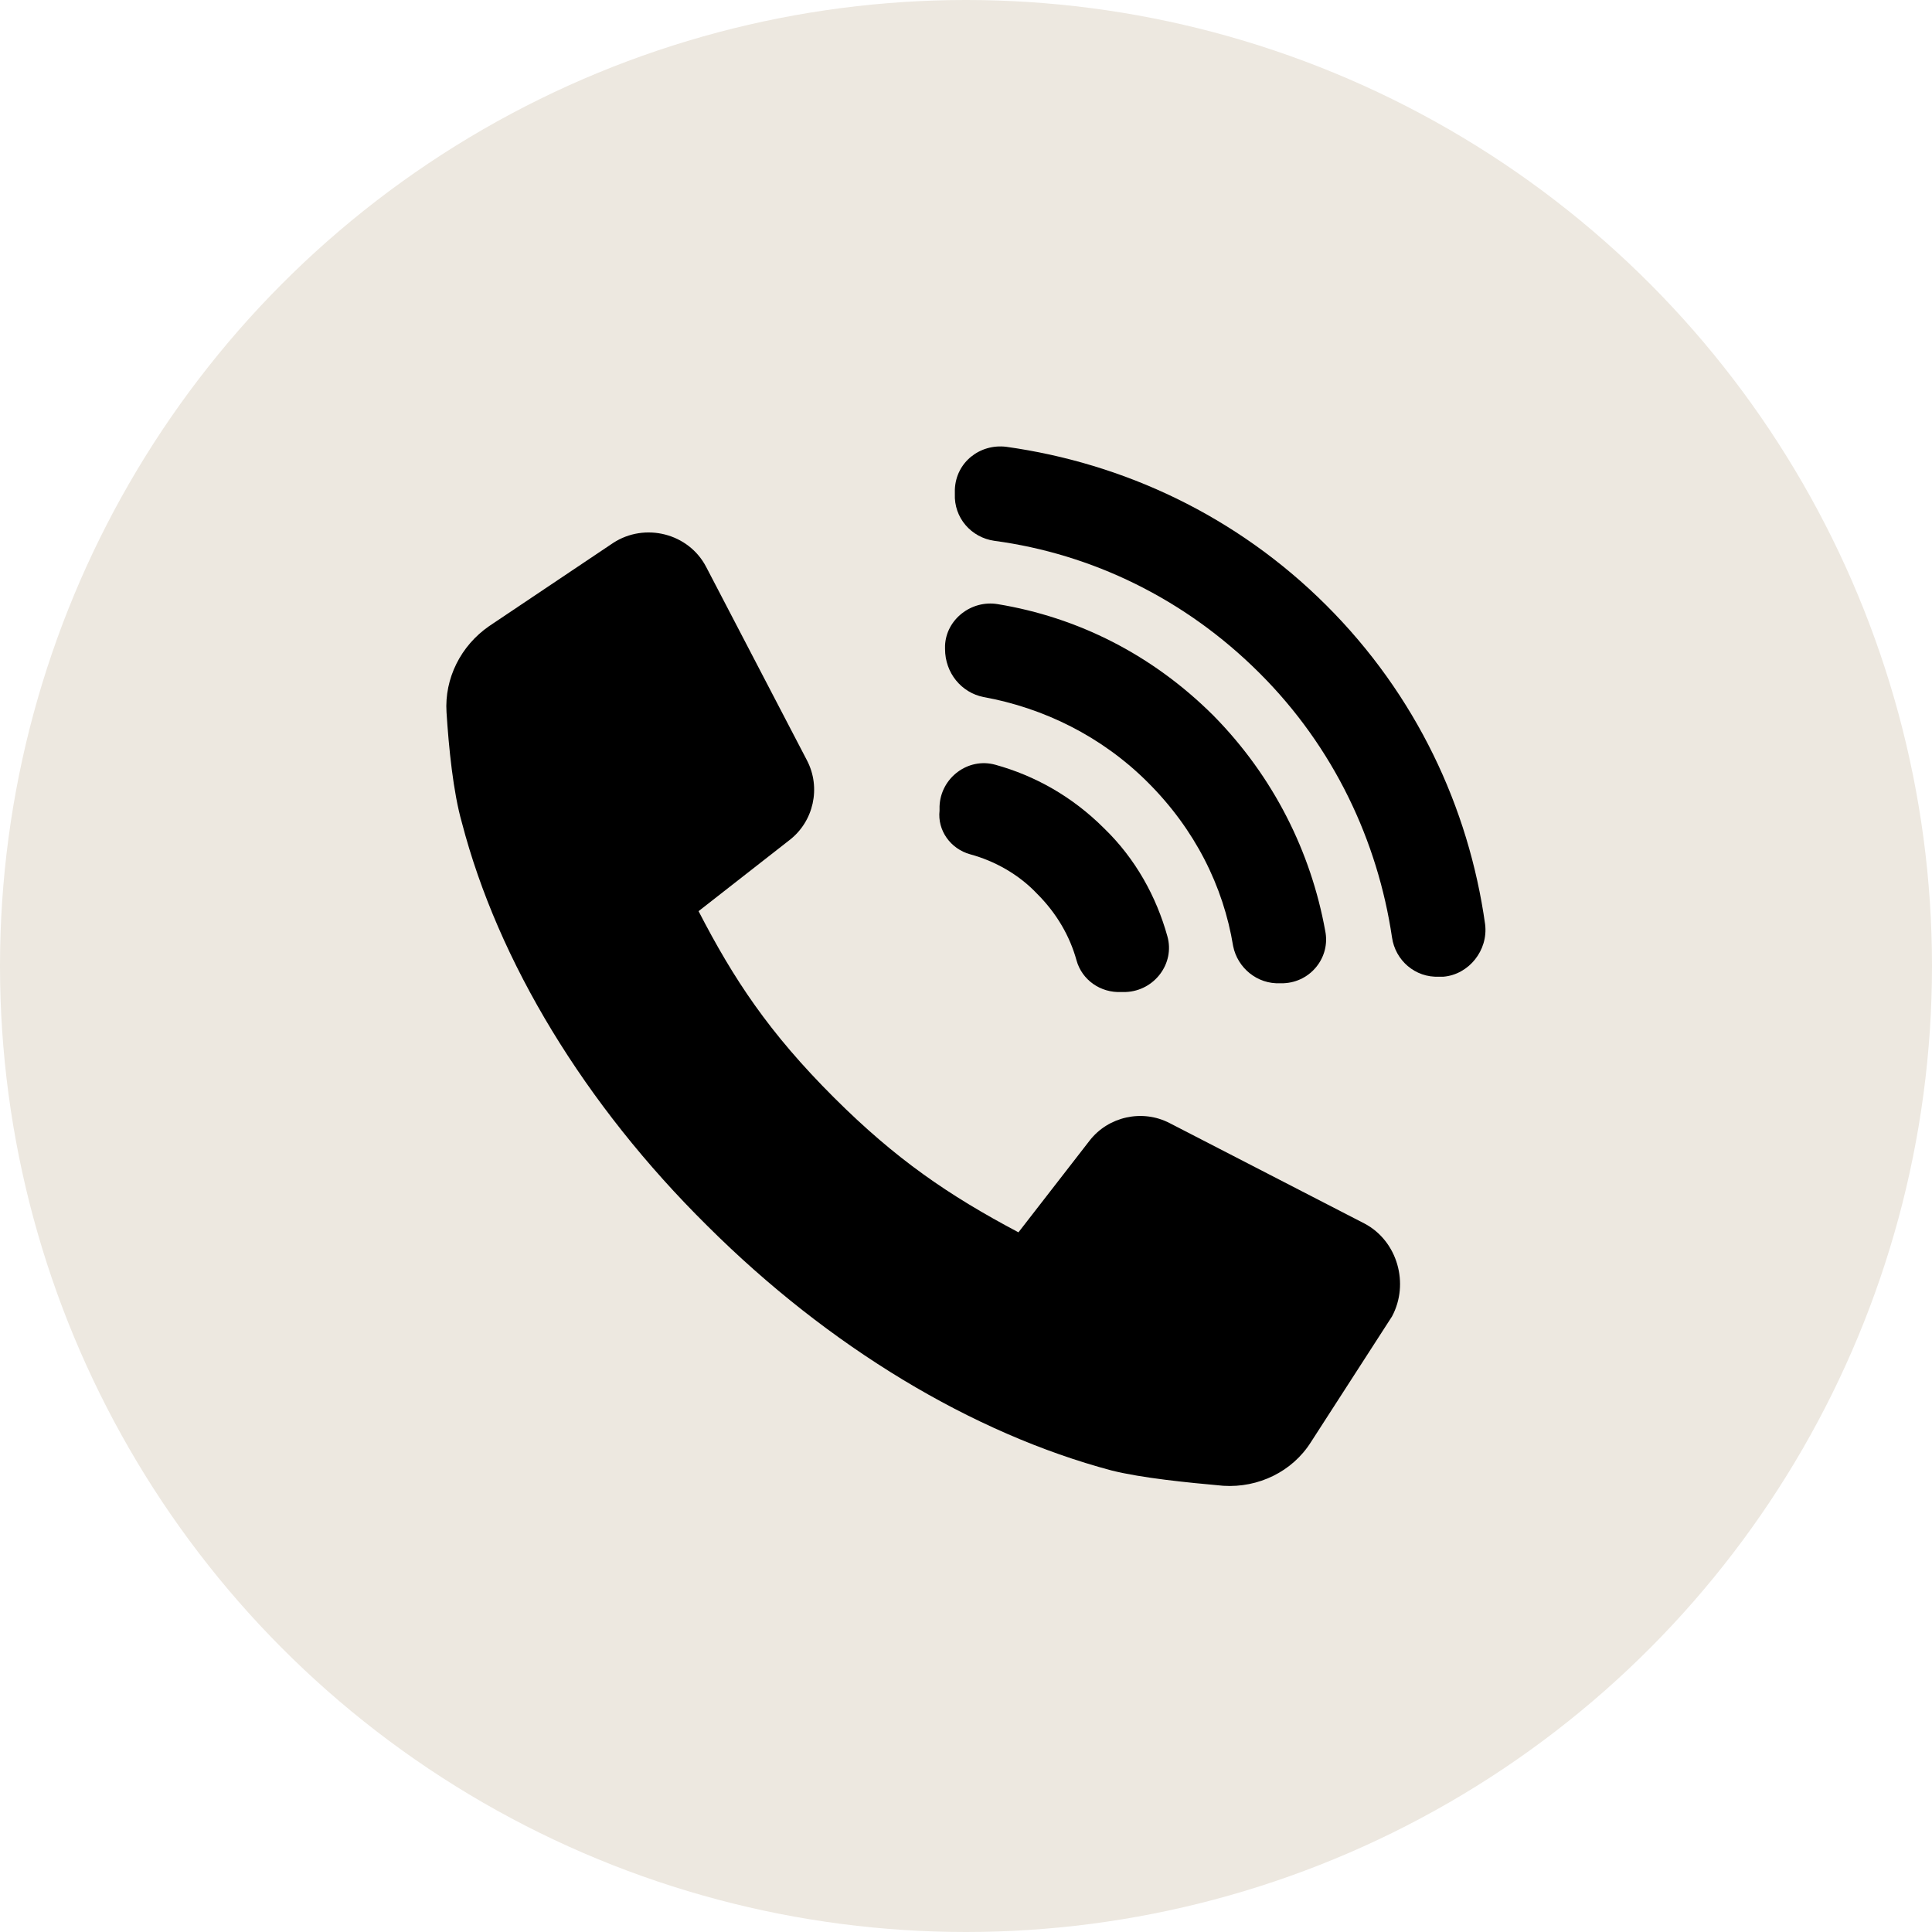 <?xml version="1.0" encoding="UTF-8"?> <svg xmlns="http://www.w3.org/2000/svg" width="26" height="26" viewBox="0 0 26 26" fill="none"> <circle cx="13" cy="13" r="13" fill="#EDE8E0"></circle> <g clip-path="url(#clip0_1734_357)"> <path d="M18.365 16.467L15.74 15.114C15.372 14.923 14.915 15.026 14.664 15.349L13.706 16.584C12.762 16.084 12.055 15.599 11.229 14.776C10.344 13.894 9.872 13.174 9.401 12.262L10.624 11.306C10.949 11.056 11.052 10.601 10.86 10.233L9.504 7.631C9.268 7.175 8.678 7.028 8.251 7.307L6.584 8.425C6.201 8.689 5.98 9.13 6.009 9.586C6.039 10.056 6.098 10.659 6.216 11.071C6.702 12.938 7.867 14.864 9.518 16.496C11.155 18.128 13.086 19.29 14.959 19.789C15.372 19.892 15.976 19.951 16.463 19.995C16.935 20.025 17.392 19.804 17.642 19.407L18.733 17.716C18.969 17.275 18.807 16.702 18.365 16.467L18.365 16.467Z" fill="black"></path> <path d="M13.057 11.497C13.381 11.585 13.705 11.762 13.956 12.027C14.221 12.291 14.398 12.6 14.487 12.923C14.56 13.188 14.811 13.364 15.091 13.35H15.15C15.534 13.335 15.814 12.967 15.71 12.6C15.563 12.071 15.283 11.556 14.855 11.144C14.428 10.718 13.927 10.439 13.396 10.292C13.027 10.189 12.659 10.468 12.644 10.85V10.909C12.614 11.174 12.791 11.424 13.057 11.497L13.057 11.497Z" fill="black"></path> <path d="M13.234 9.38C14.045 9.527 14.826 9.909 15.445 10.527C16.079 11.159 16.463 11.924 16.595 12.732C16.654 13.026 16.92 13.247 17.229 13.232H17.274C17.642 13.217 17.907 12.879 17.834 12.526C17.642 11.468 17.141 10.453 16.33 9.63C15.504 8.807 14.502 8.307 13.425 8.13C13.072 8.072 12.732 8.336 12.718 8.689V8.733C12.718 9.057 12.939 9.321 13.234 9.38L13.234 9.38Z" fill="black"></path> <path d="M19.986 12.438C19.765 10.865 19.057 9.351 17.848 8.145C16.639 6.939 15.121 6.234 13.543 6.013C13.189 5.969 12.865 6.219 12.85 6.587V6.645C12.836 6.969 13.071 7.234 13.381 7.278C14.693 7.454 15.947 8.057 16.949 9.057C17.952 10.056 18.541 11.321 18.733 12.615C18.777 12.923 19.043 13.159 19.367 13.144H19.426C19.765 13.115 20.03 12.791 19.986 12.438L19.986 12.438Z" fill="black"></path> </g> <defs> <clipPath id="clip0_1734_357"> <rect width="14" height="14" fill="white" transform="translate(6 6)"></rect> </clipPath> </defs> </svg> 
